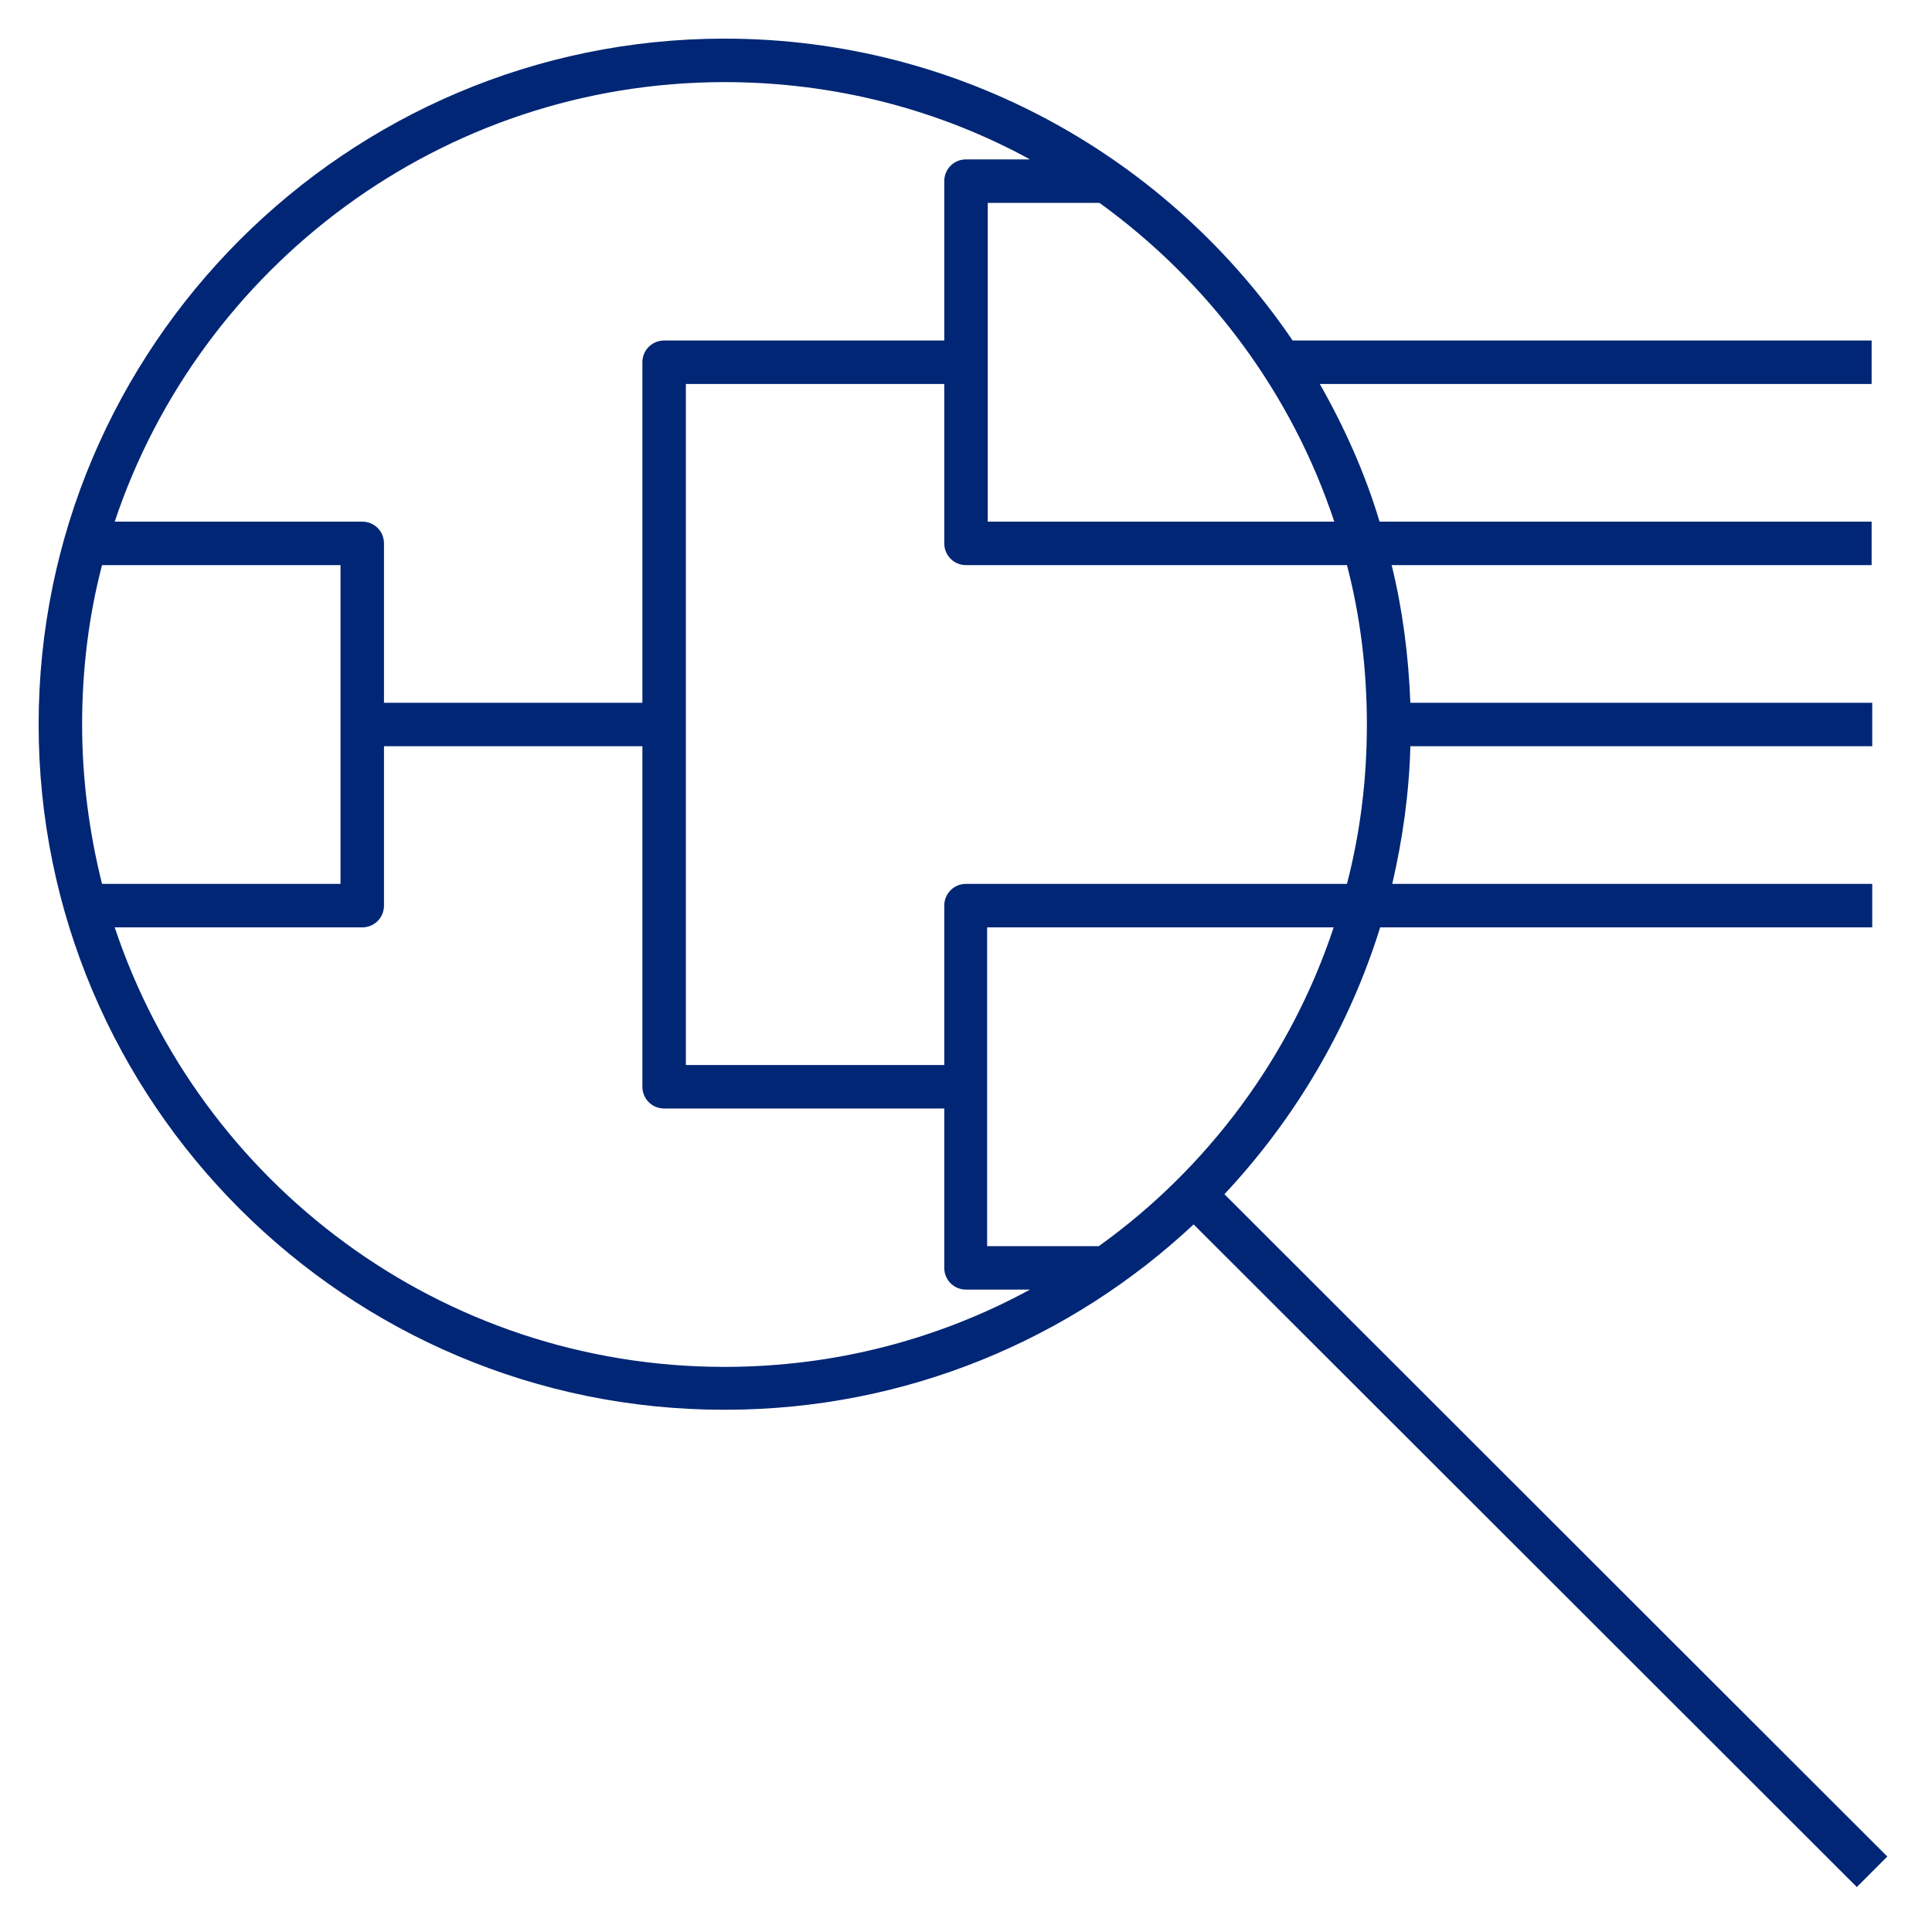 <?xml version="1.0" encoding="UTF-8"?>
<svg id="a" data-name="Layer 1" xmlns="http://www.w3.org/2000/svg" viewBox="0 0 32 32">
  <path id="b" data-name="flow--chart--detail" d="M30.75,31.25l-10.98-10.97c-2.03,1.9-4.76,3.07-7.76,3.07C5.74,23.36.64,18.26.64,12S5.74.64,12,.64c3.91,0,7.36,1.98,9.41,5h9.59v.72h-9.14c.41.72.75,1.48.99,2.28h8.15v.72h-7.95c.18.73.28,1.5.31,2.28h7.65v.72h-7.65c-.02.78-.13,1.55-.3,2.28h7.95v.72h-8.15c-.52,1.67-1.41,3.17-2.58,4.42l10.98,10.97-.51.51ZM1.9,15.36c1.41,4.23,5.4,7.28,10.1,7.28,1.83,0,3.55-.46,5.06-1.28h-1.06c-.2,0-.36-.16-.36-.36v-2.64h-4.64c-.2,0-.36-.16-.36-.36v-5.64h-4.28v2.64c0,.2-.16.36-.36.36,0,0-4.1,0-4.1,0ZM16.36,20.64h1.84c1.8-1.29,3.18-3.14,3.89-5.28h-5.74v5.28h0ZM11.36,17.64h4.28v-2.64c0-.2.16-.36.36-.36h6.31c.22-.85.33-1.73.33-2.64s-.11-1.8-.33-2.64h-6.31c-.2,0-.36-.16-.36-.36v-2.64h-4.28s0,11.28,0,11.28ZM1.69,14.64h3.95v-5.28H1.69c-.22.84-.33,1.73-.33,2.64s.12,1.8.33,2.64ZM6.36,11.64h4.28v-5.64c0-.2.16-.36.36-.36h4.64v-2.64c0-.2.16-.36.36-.36h1.06c-1.5-.82-3.23-1.28-5.06-1.28C7.31,1.36,3.31,4.42,1.9,8.64h4.1c.2,0,.36.16.36.36v2.64h0ZM16.36,8.64h5.74c-.71-2.14-2.09-3.98-3.89-5.28h-1.85v5.28h0Z" fill="#002675" stroke-width="0"/>
  <rect id="c" data-name=" Transparent Rectangle" width="32" height="32" fill="none" stroke-width="0"/>
</svg>